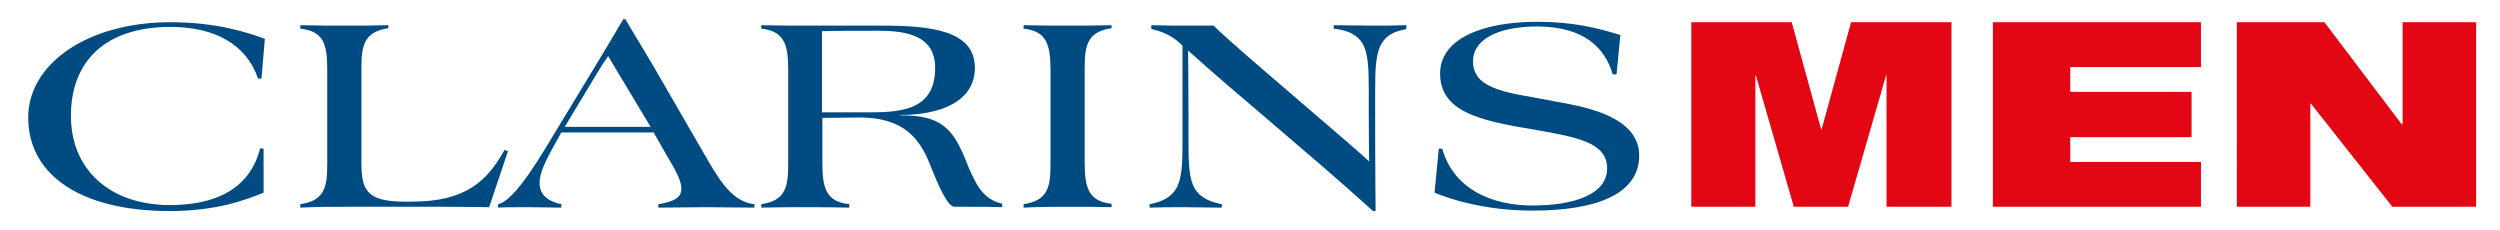 <?xml version="1.0" encoding="utf-8"?>
<!-- Generator: Adobe Illustrator 25.2.3, SVG Export Plug-In . SVG Version: 6.00 Build 0)  -->
<svg version="1.1" id="Layer_1" xmlns="http://www.w3.org/2000/svg" xmlns:xlink="http://www.w3.org/1999/xlink" x="0px" y="0px"
	 viewBox="0 0 585.2 53.9" style="enable-background:new 0 0 585.2 53.9;" xml:space="preserve">
<style type="text/css">
	.st0{fill:#004B82;}
	.st1{fill:#E30613;}
</style>
<g>
	<path class="st0" d="M61.7,34.8l-0.8-0.1c-2.5,9.9-11,13.3-21.1,13.3c-14.1,0-23.2-8.3-23.2-20.9c0-12.6,7.9-20.8,23.3-20.8
		c10.8,0,17.9,4.4,20.5,12.1h0.8L62,9.1c-4-1.5-11.3-3.9-22.1-3.9c-19.5,0-33.3,9.8-33.3,22.3c0,13.2,11.9,21.9,33.2,21.9
		c10.9,0,17.7-2.6,21.9-4.3L61.7,34.8L61.7,34.8z M80.8,48.4h23.1c5.4,0,10.6,0.1,10.6,0.1l4.4-13.1l-0.8-0.3
		c-4.1,7.4-9.2,12.1-21.7,12.1h-1.7c-9,0-10.1-2.8-10.1-9.3V16.4c0-3.1,0.1-5.4,1.2-7.1c0.9-1.4,2.4-2.3,5.1-2.7V5.9
		C87,6,84,6,80.8,6c-3,0-6.3,0-10.5-0.1v0.8C73,7,74.5,7.9,75.4,9.3c1,1.7,1.2,4,1.2,7.1V38c0,3.1-0.1,5.4-1.2,7.1
		c-0.9,1.4-2.4,2.3-5.1,2.7v0.8C74.5,48.4,77.8,48.4,80.8,48.4 M145.9,4.5c-1.4,2.3-2.8,4.8-7,11.7L127.5,35
		c-5.4,8.9-8.7,12.3-10.9,12.8v0.8c1.6-0.1,3.4-0.1,7-0.1c3.4,0,5.6,0.1,7.8,0.1v-0.8c-3.8-0.8-5.1-2.7-5.1-5c0-2.3,1.4-5.1,3.2-8.4
		l1.9-3.4H153l3.2,5.6c1.9,3.2,3.3,5.6,3.3,7.6c0,1.9-1.5,3-5.4,3.6v0.8c4,0,7.7-0.1,11.2-0.1c3.5,0,7,0.1,11.3,0.1v-0.8
		c-4.7-0.5-7.6-4.6-10.8-10.1l-12.9-22.3c-3-5.1-5.2-8.6-6.5-10.9H145.9z M152.3,29.7h-20.1l2.4-4c4.4-7.3,6.2-10.4,7.7-12.5h0.1
		c1.1,1.9,3.5,5.8,7.5,12.5L152.3,29.7z M201.1,27.5c10.4,0,14.1,4.8,16.6,11c1.8,4.6,4.1,9.9,5.7,9.9h3.2c3.4,0,5.1,0,8,0.1v-0.8
		c-4.7-1.1-6.2-4.8-7.9-8.6l-0.4-1c-3-7.5-5.5-11.1-15.2-11.1h-0.4v-0.1h0.3c9,0,17.2-3.1,17.2-11c0-8.8-10.3-9.9-21.8-9.9
		C204,6,201.7,6,199.4,6h-9.7c-3,0-7.9,0-11.5-0.1v0.8c2.7,0.3,4.2,1.2,5.1,2.7c1,1.7,1.2,4,1.2,7.1V38c0,3.1-0.1,5.4-1.2,7.1
		c-0.9,1.4-2.4,2.3-5.1,2.7v0.8c4.2-0.1,7.5-0.1,10.5-0.1c3.2,0,6.2,0,10.1,0.1v-0.8c-2.7-0.3-4.2-1.2-5.1-2.7c-1-1.7-1.2-4-1.2-7.1
		V27.6C193.7,27.6,199.2,27.5,201.1,27.5 M218.9,15.9c0,10.4-8.8,10.4-16.6,10.4h-9.9v-19c2.1-0.1,10.3-0.1,12.1-0.1
		C211.7,7.1,218.9,8,218.9,15.9 M250.1,48.4c3.2,0,6.2,0,10.1,0.1v-0.8c-2.7-0.3-4.2-1.2-5.1-2.7c-1-1.7-1.2-4-1.2-7.1V16.4
		c0-3.1,0.1-5.4,1.2-7.1c0.9-1.4,2.4-2.3,5.1-2.7V5.9C256.3,6,253.3,6,250.1,6c-3,0-6.3,0-10.5-0.1v0.8c2.7,0.3,4.2,1.2,5.1,2.7
		c1,1.7,1.2,4,1.2,7.1V38c0,3.1-0.1,5.4-1.2,7.1c-0.9,1.4-2.4,2.3-5.1,2.7v0.8C243.8,48.4,247.1,48.4,250.1,48.4 M312.1,6.7
		c3.9,0.4,5.7,1.7,6.8,3.4c1.4,2.4,1.5,6,1.5,11.1v5.5c0,6.5,0.1,11,0.1,11h-0.1c0,0-2.8-2.6-9.4-8.2l-15.7-13.5
		C289,10.6,284.7,6.7,284.1,6C282,6,279,6,277.2,6c-2.6,0-3.4,0-7.7-0.1v0.9c2.4,0.5,5,1.5,7.3,3.9v17v5.4c0,5.1-0.1,8.7-1.5,11.1
		c-1.1,1.8-3,3-6.2,3.6v0.8c2.9-0.1,5.2-0.1,7.8-0.1c2.9,0,5.7,0.1,9.1,0.1v-0.8c-3.2-0.6-5.2-1.8-6.3-3.6c-1.4-2.4-1.5-6-1.5-11.1
		v-5.8c0-8.6-0.1-15.4-0.1-15.4h0.1c1.7,1.5,6.3,5.7,13.8,12l14.6,12.5c4,3.4,11.4,9.9,14.8,13h0.6c0,0-0.1-11.5-0.1-16.1V21.3
		c0-5.1,0.1-8.7,1.5-11.1c1.1-1.8,2.6-2.8,5.8-3.4V5.9C326.2,6,323.8,6,321.2,6c-2.9,0-5.6-0.1-9-0.1V6.7z M383.7,36.4
		c0-4.3-2.8-7.2-7-9.2c-3.9-1.9-9-2.8-14.5-3.8l-4.3-0.8c-9.2-1.5-13.1-3.5-13.1-8.3c0-4.8,5.4-8.1,15-8.1c11,0,15.9,5,17.7,11.2
		h0.9l0.9-9.2c-5.5-1.7-11.2-3.1-19.5-3.1c-12.8,0-22.7,4-22.7,12.1c0,8.2,7.8,10.6,18.3,12.5l4.1,0.7c9.5,1.7,16.7,2.9,16.7,9
		c0,6.1-7.7,8.7-17.5,8.7c-9.3,0-18.4-3.7-21.1-13.3h-0.8l-1,10.3c2.9,1.2,11.2,4.2,22.9,4.2C374.2,49.3,383.7,45.2,383.7,36.4"/>
	<path class="st1" d="M395.7,48.4h15.2V17.6h0.1l8.9,30.8h12.7l8.9-30.8h0.1v30.8h15.2V5.2h-23.5l-6.9,25.1h-0.1l-6.9-25.1h-23.5
		V48.4z M466.5,48.4h48.7V37.9h-30.6v-5.8H513V21.5h-28.4v-5.8h30.6V5.2h-48.7V48.4z M523.6,48.4h17.2V24.2h0.1L560,48.4h19.6V5.2
		h-17.2v23.9h-0.2L544.1,5.2h-20.5V48.4z"/>
</g>
</svg>
